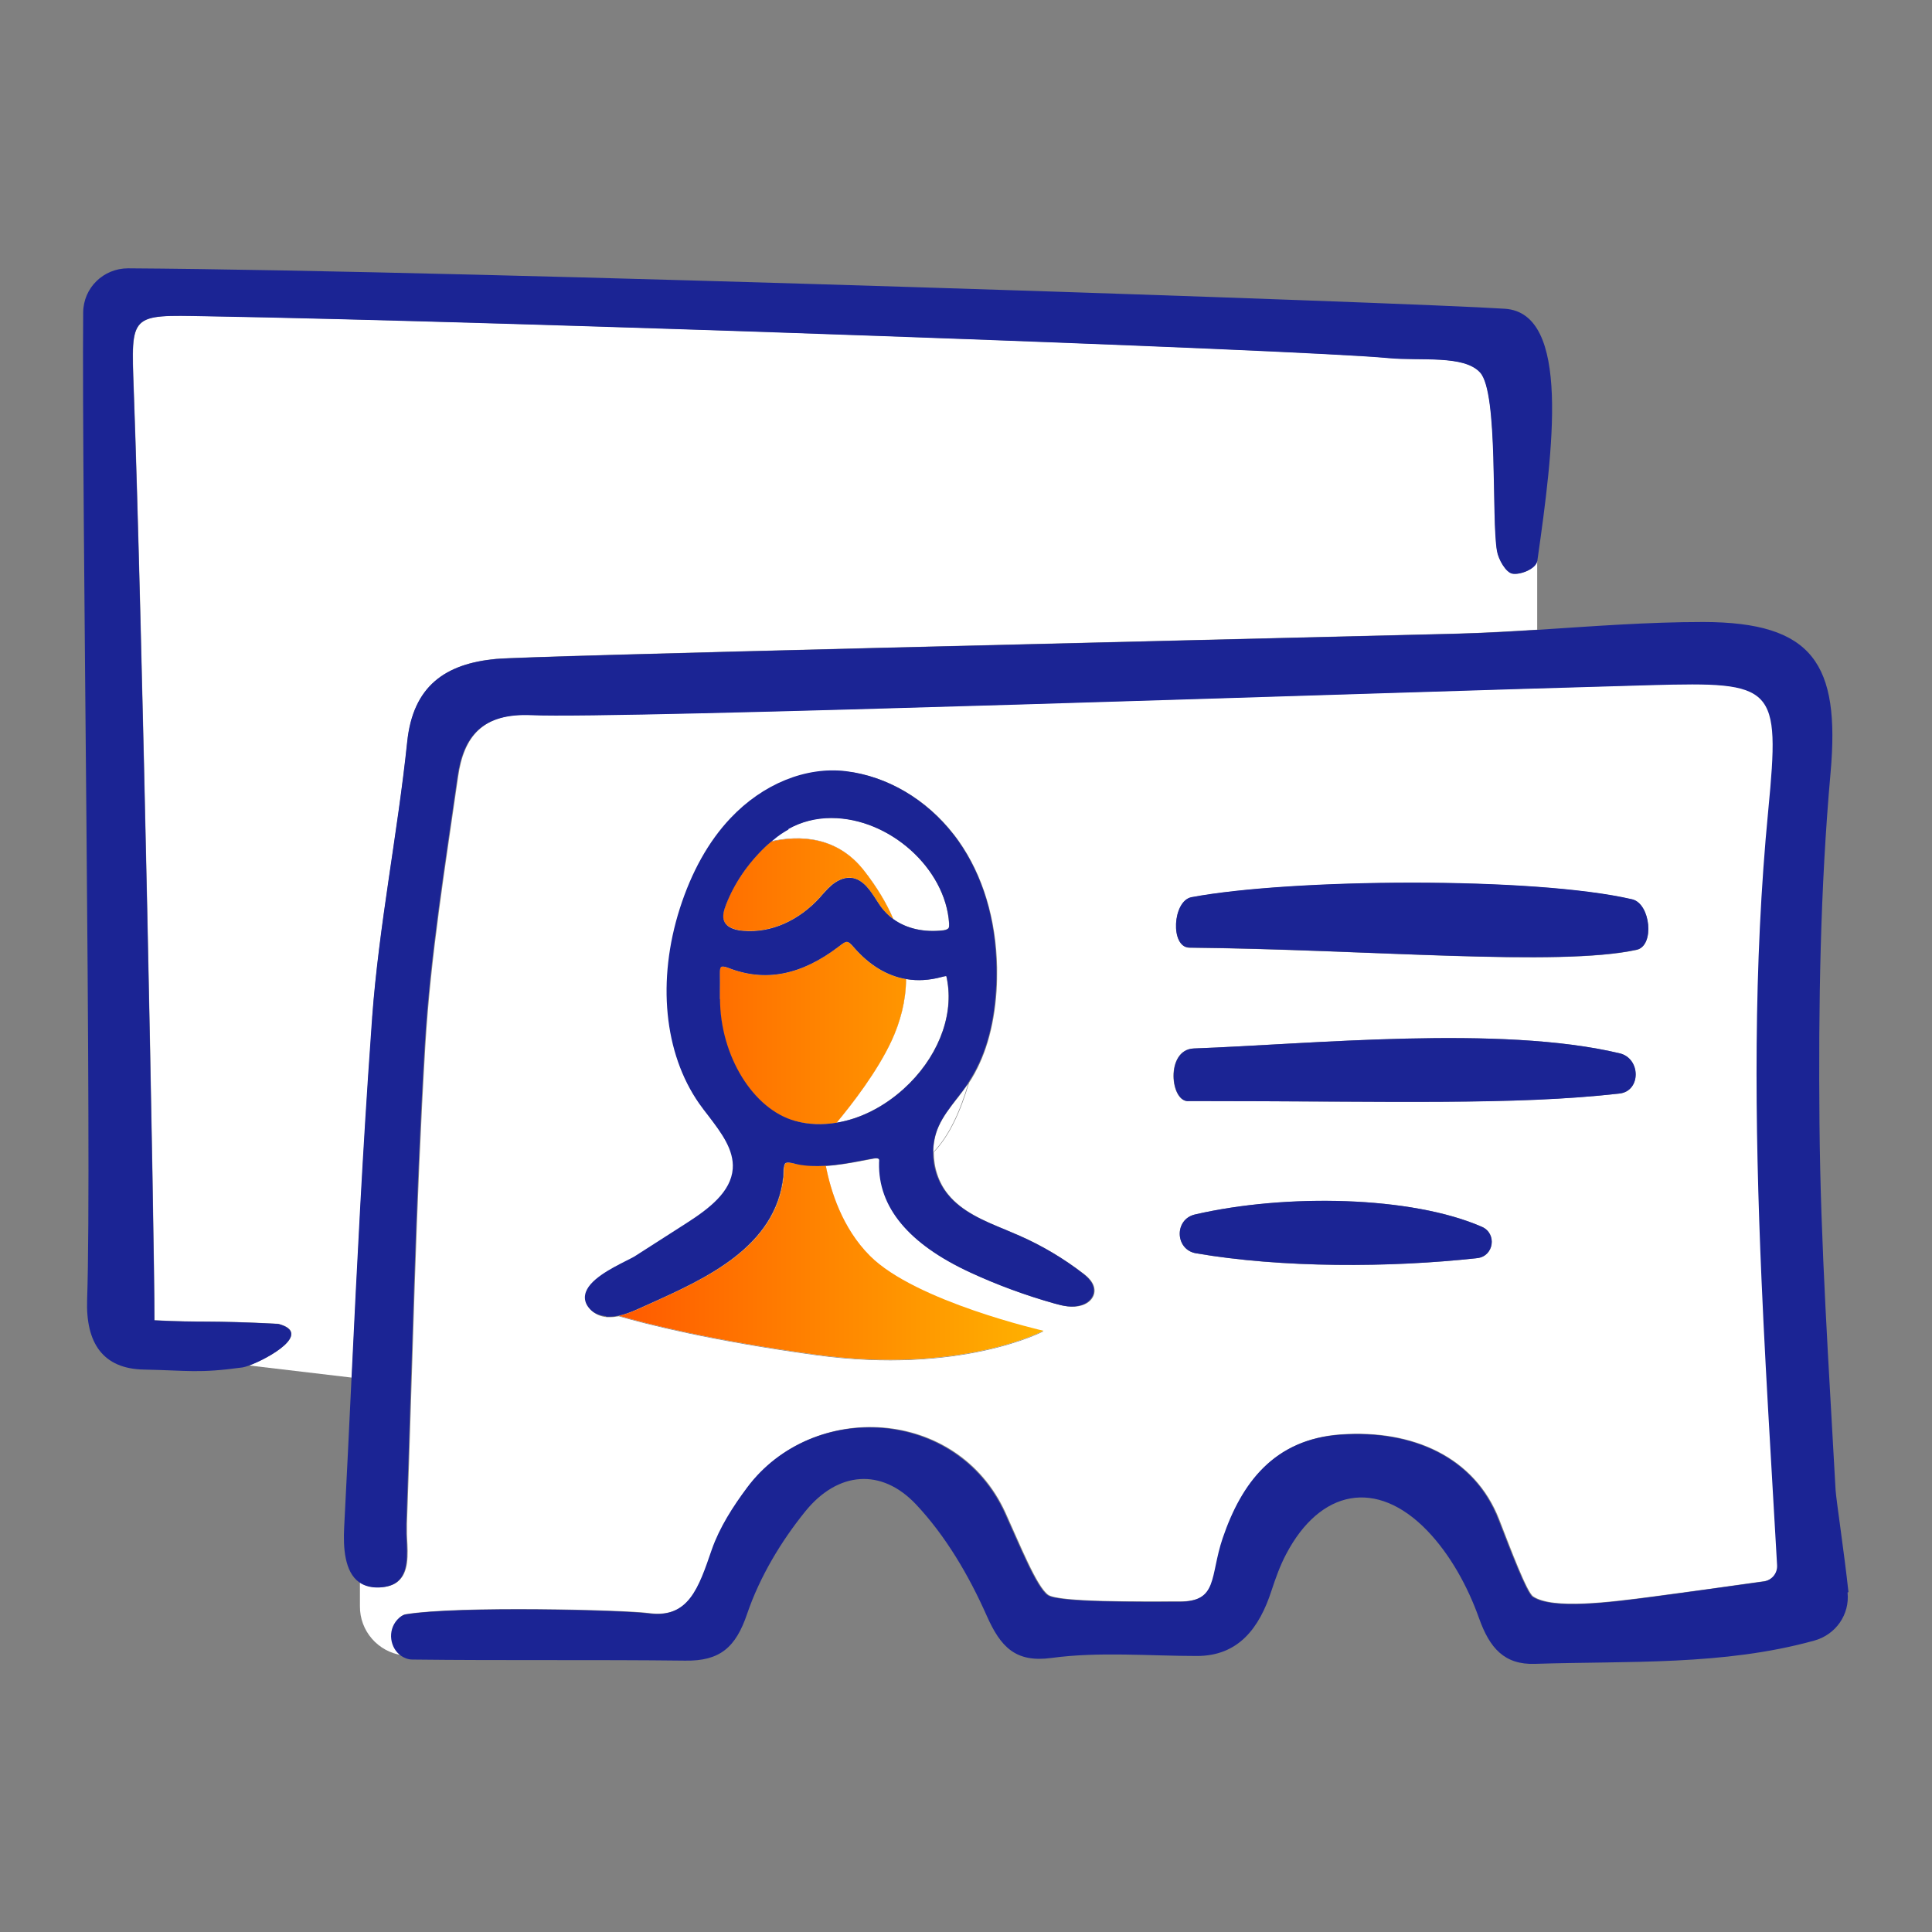 <svg viewBox="0 0 108 108" xmlns:xlink="http://www.w3.org/1999/xlink" xmlns="http://www.w3.org/2000/svg" id="Icons_Orange_Gradient"><rect x="0" y="0" width="108" height="108" fill="#808080" stroke="none"/><defs><style>.cls-1{fill:url(#New_Gradient_Swatch_2);}.cls-1,.cls-2,.cls-3,.cls-4,.cls-5,.cls-6{stroke-width:0px;}.cls-2{fill:url(#New_Gradient_Swatch_2-3);}.cls-3{fill:url(#New_Gradient_Swatch_2-2);}.cls-4{fill:none;}.cls-5{fill:#1b2494;}.cls-6{fill:#fff;}</style><linearGradient gradientUnits="userSpaceOnUse" y2="49.46" x2="58.32" y1="49.46" x1="33.61" id="New_Gradient_Swatch_2"><stop stop-color="#ff5600" offset="0"></stop><stop stop-color="#ffb200" offset="1"></stop></linearGradient><linearGradient xlink:href="#New_Gradient_Swatch_2" y2="57.74" x2="58.32" y1="57.74" x1="33.61" id="New_Gradient_Swatch_2-2"></linearGradient><linearGradient xlink:href="#New_Gradient_Swatch_2" y2="70.51" x2="58.32" y1="70.51" x1="33.61" id="New_Gradient_Swatch_2-3"></linearGradient></defs><path d="m22.73,85.62c0-.16,0-.31,0-.45,0,.14,0,.3,0,.45Z" class="cls-4"></path><path d="m98.49,71.51c.14,3.22.32,6.46.51,9.71-.19-3.25-.37-6.48-.51-9.71Z" class="cls-4"></path><path d="m22.23,88.4s0,0,0,0h0Z" class="cls-4"></path><path d="m22.75,85.98c0-.09,0-.19-.01-.28,0,.09,0,.18.01.28Z" class="cls-4"></path><polygon points="21.81 88.63 21.81 88.63 21.81 88.63 21.81 88.63" class="cls-4"></polygon><path d="m20.81,56.89c-.02.27-.04.56-.06.86.02-.29.04-.57.06-.86Z" class="cls-4"></path><path d="m99.37,87.47c-.08-1.39-.16-2.77-.24-4.15.08,1.38.16,2.77.24,4.15h0Z" class="cls-4"></path><path d="m22.25,90.52c.14-.16.29-.27.46-.29,2.91-.48,12.24-.24,13.56-.06,2.26.31,2.82-1.42,3.56-3.57.43-1.23,1.18-2.4,1.97-3.46,3.65-4.89,11.72-4.49,14.41,1.42.81,1.78,1.75,4.14,2.39,4.59.58.42,5.26.37,7.35.37,2.21,0,1.71-1.41,2.44-3.56,1.05-3.08,2.87-5.52,6.58-5.78,4-.28,7.48,1.26,8.84,4.76.66,1.7,1.55,4.07,1.9,4.3,1.1.74,4.35.31,6.74,0,2.06-.27,4.12-.56,6.17-.85.45-.06.78-.47.76-.92-.08-1.39-.16-2.77-.24-4.15-.04-.7-.08-1.4-.12-2.09-.19-3.25-.37-6.48-.51-9.71-.38-8.8-.47-17.53.38-26.28.67-6.95.38-7.15-6.55-6.96-15.94.44-57.69,1.9-62.6,1.68-2.76-.12-3.81,1.21-4.13,3.46-.71,4.99-1.53,9.99-1.83,15.01-.53,8.9-.71,17.82-1.03,26.74,0,.14,0,.3,0,.45,0,.03,0,.06,0,.09,0,.09,0,.18.01.28.05.93.1,1.91-.51,2.41h0c-.11.1-.25.17-.42.23h0s0,0,0,0c-.17.06-.36.09-.58.1-.48.02-.85-.09-1.13-.29v1.33c-.02,1.41,1.02,2.57,2.37,2.76-.61-.42-.79-1.39-.21-2.02Zm60.33-20.19c-4.87.54-10.94.56-15.72-.27-1.18-.2-1.23-1.9-.06-2.17,5.1-1.17,12.11-1.03,16.04.69.85.37.67,1.64-.26,1.75Zm-15.97-20.17c5.57-1.04,19.11-1.16,24.63.12,1.02.24,1.27,2.59.25,2.82-4.38.96-15.06-.03-25-.12-1.08-.01-.94-2.62.12-2.82Zm.12,8.45c6.55-.24,17.12-1.32,23.8.27,1.19.28,1.21,2.12-.01,2.25-5.9.66-12.64.42-24.04.42-1.07.15-1.37-2.88.25-2.94Zm-33.98,13.78c.15-.82,1.46-1.48,2.33-1.91.22-.11.4-.2.5-.27l2.84-1.82c1.28-.82,2.48-1.75,2.58-3.03.08-1.07-.64-2.02-1.35-2.95-.18-.24-.37-.48-.54-.72-1.95-2.79-2.35-6.86-1.07-10.88.66-2.06,1.61-3.76,2.83-5.05,1.81-1.92,4.22-2.9,6.46-2.63,2.29.27,4.48,1.56,6.01,3.54.09.11.17.23.26.35,1.35,1.92,2.09,4.37,2.14,7.08,0,.43,0,.87-.03,1.3-.14,2.07-.66,3.79-1.54,5.13-.5,1.69-1.12,2.99-1.97,3.88,0,.85.27,1.7.81,2.36.79.97,2.01,1.48,3.2,1.97.28.12.55.23.82.35,1.27.56,2.46,1.28,3.56,2.12.17.13.7.54.58,1.1-.07.3-.32.55-.69.66-.51.16-1.03.04-1.52-.1-1.6-.45-3.18-1.04-4.69-1.73-3.44-1.59-5.15-3.66-5.09-6.13,0-.09,0-.17-.01-.2-.02-.04-.14-.07-.27-.05-.23.04-.47.09-.7.13-.67.13-1.35.25-2.04.29.27,1.39.91,3.48,2.47,5.05,2.55,2.55,9.7,4.19,9.7,4.19,0,0-4.59,2.45-12.76,1.33-5.82-.8-9.4-1.71-10.98-2.17-.16.03-.31.05-.47.05-.06,0-.13,0-.19,0-.37-.03-.68-.18-.89-.4-.28-.31-.3-.61-.26-.8Z" class="cls-6"></path><path d="m48.31,48.68c.73.93,1.26,1.84,1.63,2.7.73.53,1.71.75,2.8.62.14-.02.26-.07.29-.14.03-.06.03-.15.02-.25-.2-3.07-3.33-5.88-6.57-5.89h-.02c-.87,0-1.68.21-2.41.62-.09.05-.18.11-.27.16-.24.16-.48.34-.71.53,1.65-.36,3.72-.29,5.22,1.63Z" class="cls-6"></path><path d="m20.81,56.89c.38-5.16,1.42-10.26,1.96-15.42.33-3.14,2.15-4.37,4.96-4.64,1.93-.18,37.71-1.01,53.67-1.41,1.51-.04,3.02-.13,4.53-.22v-3.83c-.1.45-.97.77-1.38.69-.36-.07-.78-.79-.86-1.27-.32-1.83.09-8.83-.94-9.97-.9-1-3.35-.64-5.12-.81-5.18-.49-49.25-2.05-66.09-2.34-4.28-.07-4.21-.16-4.06,4.07.47,12.93,1.16,47.38,1.16,52.06,2.67.14,3.02,0,6.92.2,1.97.52-.56,1.94-1.64,2.33l5.75.68c.31-6.43.63-12.85,1.09-19.27.02-.3.04-.59.06-.86Z" class="cls-6"></path><path d="m53.5,61.41c-.4.52-.78,1-1.03,1.57-.2.45-.29.94-.3,1.43.85-.89,1.47-2.19,1.97-3.88,0,0,0,.01,0,.02-.2.3-.43.59-.64.87Z" class="cls-6"></path><path d="m103.33,89c-.24-2.22-.68-5.12-.72-5.71-.37-6.83-.84-13.66-.9-20.5-.06-6.54.04-13.1.62-19.6.54-6.08-.98-8.41-7.12-8.42-3.1,0-6.2.24-9.29.44-1.51.1-3.02.18-4.53.22-15.95.4-51.74,1.23-53.67,1.41-2.82.26-4.64,1.5-4.96,4.64-.54,5.15-1.58,10.26-1.96,15.42-.02.29-.04.57-.06.86-.46,6.42-.78,12.84-1.09,19.27-.13,2.78-.27,5.56-.41,8.34-.06,1.14.02,2.5.84,3.08.28.2.65.31,1.13.29.23-.01.42-.05.58-.1,0,0,0,0,0,0,.17-.05.3-.13.42-.22,0,0,0,0,0,0,.61-.5.56-1.49.51-2.41,0-.09,0-.19-.01-.28,0-.03,0-.06,0-.09,0-.16,0-.31,0-.45.32-8.91.5-17.84,1.03-26.74.3-5.02,1.12-10.02,1.83-15.01.32-2.26,1.37-3.58,4.13-3.46,4.91.22,46.65-1.24,62.6-1.68,6.92-.19,7.22,0,6.55,6.96-.85,8.75-.76,17.47-.38,26.28.14,3.22.32,6.46.51,9.71.04.7.08,1.39.12,2.09.08,1.38.16,2.77.24,4.15h0c.03.46-.3.86-.76.92-2.05.28-4.11.58-6.17.85-2.39.32-5.64.74-6.74,0-.34-.23-1.24-2.6-1.9-4.3-1.35-3.51-4.83-5.04-8.84-4.76-3.72.26-5.53,2.7-6.58,5.78-.73,2.15-.24,3.56-2.44,3.56s-6.77.05-7.35-.37c-.64-.46-1.58-2.81-2.39-4.59-2.69-5.9-10.76-6.31-14.41-1.42-.79,1.06-1.54,2.23-1.97,3.46-.74,2.15-1.3,3.88-3.56,3.57-1.32-.18-10.65-.42-13.56.06-.16.03-.32.14-.46.29-.57.63-.4,1.6.21,2.02.18.12.39.21.64.21,0,0,.01,0,.02,0,5.07.06,10.15,0,15.22.06,1.94.03,2.83-.73,3.47-2.63.7-2.05,1.89-4.04,3.26-5.73,1.81-2.22,4.24-2.42,6.17-.38,1.66,1.76,2.96,3.98,3.95,6.21.79,1.79,1.63,2.65,3.63,2.38,2.65-.36,5.47-.11,8.13-.11,2.32,0,3.49-1.56,4.17-3.66.23-.7.48-1.4.82-2.04,1.9-3.61,5.05-4.24,7.88-1.31,1.29,1.34,2.27,3.13,2.9,4.9.59,1.66,1.41,2.61,3.13,2.55,5.23-.17,10.52.11,15.61-1.3,1.2-.33,1.99-1.46,1.86-2.69Z" class="cls-5"></path><path d="m15.55,74.01c-3.89-.21-4.25-.06-6.92-.2,0-4.67-.69-39.13-1.16-52.06-.15-4.23-.23-4.15,4.06-4.07,16.85.29,60.91,1.85,66.09,2.34,1.77.17,4.22-.19,5.12.81,1.03,1.14.62,8.14.94,9.97.08.48.5,1.21.86,1.27.41.08,1.29-.24,1.39-.69,0-.01.01-.02.01-.04.89-6.24,1.87-13.83-1.81-14.08-5.25-.35-57.76-2.14-76.97-2.26-1.38,0-2.5,1.09-2.51,2.47-.09,10.07.5,47.23.22,55.19-.08,2.4.87,3.86,3.18,3.9,2.5.05,3.02.22,5.51-.12.08-.01.2-.05.35-.1,1.08-.39,3.61-1.81,1.64-2.33Z" class="cls-5"></path><path d="m66.49,52.97c9.94.1,20.61,1.08,25,.12,1.02-.22.78-2.58-.25-2.82-5.52-1.28-19.06-1.16-24.63-.12-1.07.2-1.21,2.81-.12,2.82Z" class="cls-5"></path><path d="m66.49,61.55c11.4,0,18.13.25,24.04-.42,1.22-.14,1.2-1.97.01-2.25-6.68-1.59-17.25-.51-23.8-.27-1.61.06-1.32,3.09-.25,2.94Z" class="cls-5"></path><path d="m82.84,68.58c-3.93-1.72-10.94-1.87-16.04-.69-1.17.27-1.12,1.97.06,2.17,4.78.82,10.84.81,15.72.27.93-.1,1.12-1.37.26-1.75Z" class="cls-5"></path><path d="m49.84,58.17c-.8,1.73-2.2,3.54-3.08,4.59,1.3-.22,2.61-.86,3.75-1.89,1.84-1.66,2.78-3.95,2.45-5.97-.03-.16-.05-.3-.07-.34,0,0-.07,0-.28.06-.68.18-1.33.22-1.96.11-.01,1.23-.32,2.38-.81,3.45Z" class="cls-6"></path><path d="m48.31,48.68c-1.5-1.92-3.57-2-5.22-1.63-.11.09-.22.18-.32.28-.99.96-1.72,2.03-2.18,3.19-.12.31-.24.7-.11.99.18.39.75.49,1.07.52,1.55.13,3.12-.57,4.3-1.89l.13-.15c.2-.23.4-.46.67-.64.35-.24.69-.33,1.02-.27.6.12.98.71,1.32,1.24.08.13.16.25.24.36.2.28.44.51.71.7-.37-.87-.91-1.77-1.63-2.7Z" class="cls-6"></path><path d="m48.31,48.68c-1.5-1.92-3.57-2-5.22-1.63-.11.09-.22.18-.32.28-.99.96-1.72,2.03-2.18,3.19-.12.31-.24.7-.11.99.18.39.75.49,1.07.52,1.55.13,3.12-.57,4.3-1.89l.13-.15c.2-.23.4-.46.67-.64.35-.24.69-.33,1.02-.27.6.12.98.71,1.32,1.24.08.13.16.25.24.36.2.28.44.51.71.7-.37-.87-.91-1.77-1.63-2.7Z" class="cls-1"></path><path d="m44.44,62.67c.74.2,1.53.23,2.32.1.88-1.06,2.28-2.87,3.08-4.59.49-1.07.8-2.22.81-3.45-1.07-.18-2.06-.78-2.92-1.77-.37-.42-.4-.39-.84-.06-2.1,1.62-4.12,2.01-6.19,1.2-.22-.09-.35-.08-.4-.05-.04.03-.09.15-.07.39.02.34.01.68,0,1.01v.4c0,3.19,1.85,6.18,4.19,6.82Z" class="cls-6"></path><path d="m44.44,62.67c.74.2,1.53.23,2.32.1.88-1.06,2.28-2.87,3.08-4.59.49-1.07.8-2.22.81-3.45-1.07-.18-2.06-.78-2.92-1.77-.37-.42-.4-.39-.84-.06-2.1,1.62-4.12,2.01-6.19,1.2-.22-.09-.35-.08-.4-.05-.04.03-.09.15-.07.39.02.34.01.68,0,1.01v.4c0,3.19,1.85,6.18,4.19,6.82Z" class="cls-3"></path><path d="m44.57,65.08l-.11-.03c-.19-.04-.45-.11-.54-.02-.09.08-.1.33-.1.51,0,.08,0,.15-.01.22-.42,3.95-4.35,5.71-7.5,7.13l-.69.31c-.33.14-.67.28-1.03.35,1.59.46,5.17,1.37,10.98,2.17,8.17,1.12,12.76-1.33,12.76-1.33,0,0-7.15-1.63-9.7-4.19-1.56-1.56-2.2-3.65-2.47-5.05-.52.03-1.05.02-1.58-.09Z" class="cls-6"></path><path d="m44.57,65.08l-.11-.03c-.19-.04-.45-.11-.54-.02-.09.08-.1.33-.1.51,0,.08,0,.15-.01.22-.42,3.95-4.35,5.71-7.5,7.13l-.69.31c-.33.14-.67.28-1.03.35,1.59.46,5.17,1.37,10.98,2.17,8.17,1.12,12.76-1.33,12.76-1.33,0,0-7.15-1.63-9.7-4.19-1.56-1.56-2.2-3.65-2.47-5.05-.52.03-1.05.02-1.58-.09Z" class="cls-2"></path><path d="m33.9,73.6c.07,0,.13,0,.19,0,.16,0,.32-.02.47-.05.36-.07.7-.21,1.03-.35l.69-.31c3.15-1.42,7.08-3.18,7.5-7.13,0-.07.01-.14.01-.22,0-.18.02-.43.1-.51.09-.09.35-.03.54.02l.11.03c.53.11,1.06.12,1.58.09.69-.04,1.37-.16,2.04-.29.24-.05.47-.09.7-.13.13-.02.25,0,.27.05.02.03.02.11.01.2-.06,2.48,1.65,4.54,5.09,6.13,1.51.7,3.09,1.28,4.69,1.73.49.14,1.01.26,1.52.1.36-.11.62-.36.69-.66.12-.56-.41-.96-.58-1.1-1.09-.85-2.29-1.56-3.56-2.12-.27-.12-.55-.23-.82-.35-1.19-.49-2.42-1-3.2-1.97-.54-.66-.82-1.51-.81-2.36,0-.49.1-.98.3-1.43.25-.56.63-1.05,1.03-1.57.22-.28.44-.57.64-.87,0,0,0-.01,0-.02.89-1.34,1.41-3.06,1.54-5.13.03-.43.04-.87.03-1.3-.04-2.71-.78-5.16-2.14-7.08-.08-.12-.17-.23-.26-.35-1.53-1.97-3.71-3.26-6.01-3.54-2.24-.27-4.65.71-6.46,2.63-1.22,1.29-2.17,2.99-2.83,5.05-1.28,4.02-.88,8.08,1.07,10.88.17.24.35.48.54.72.7.92,1.43,1.88,1.35,2.95-.1,1.28-1.3,2.21-2.58,3.03l-2.84,1.82c-.1.07-.28.16-.5.27-.87.44-2.18,1.1-2.33,1.91-.04.2-.02.5.26.8.21.23.52.37.89.4Zm6.34-17.75v-.4c0-.34.01-.68,0-1.01-.01-.24.03-.36.07-.39.04-.03.17-.04.4.05,2.06.81,4.09.41,6.19-1.2.43-.33.47-.36.84.06.86.99,1.85,1.59,2.92,1.77.63.11,1.29.07,1.96-.11.21-.06.28-.05.28-.06.02.04.05.18.07.34.33,2.02-.61,4.31-2.45,5.97-1.14,1.03-2.45,1.68-3.75,1.89-.79.13-1.58.11-2.32-.1-2.34-.64-4.19-3.63-4.2-6.82Zm3.82-9.5c.73-.41,1.54-.62,2.41-.62h.02c3.24.01,6.37,2.82,6.57,5.89,0,.1,0,.19-.02.25-.04.07-.15.12-.29.14-1.09.13-2.07-.1-2.8-.62-.27-.19-.51-.43-.71-.7-.08-.11-.16-.24-.24-.36-.34-.53-.72-1.12-1.32-1.24-.32-.06-.67.03-1.02.27-.26.18-.47.42-.67.64l-.13.15c-1.19,1.32-2.76,2.02-4.3,1.89-.32-.02-.89-.12-1.07-.52-.14-.29-.01-.68.11-.99.46-1.16,1.19-2.24,2.18-3.19.1-.1.21-.19.32-.28.23-.19.46-.38.71-.53.09-.06.18-.11.27-.16Z" class="cls-5"></path></svg>